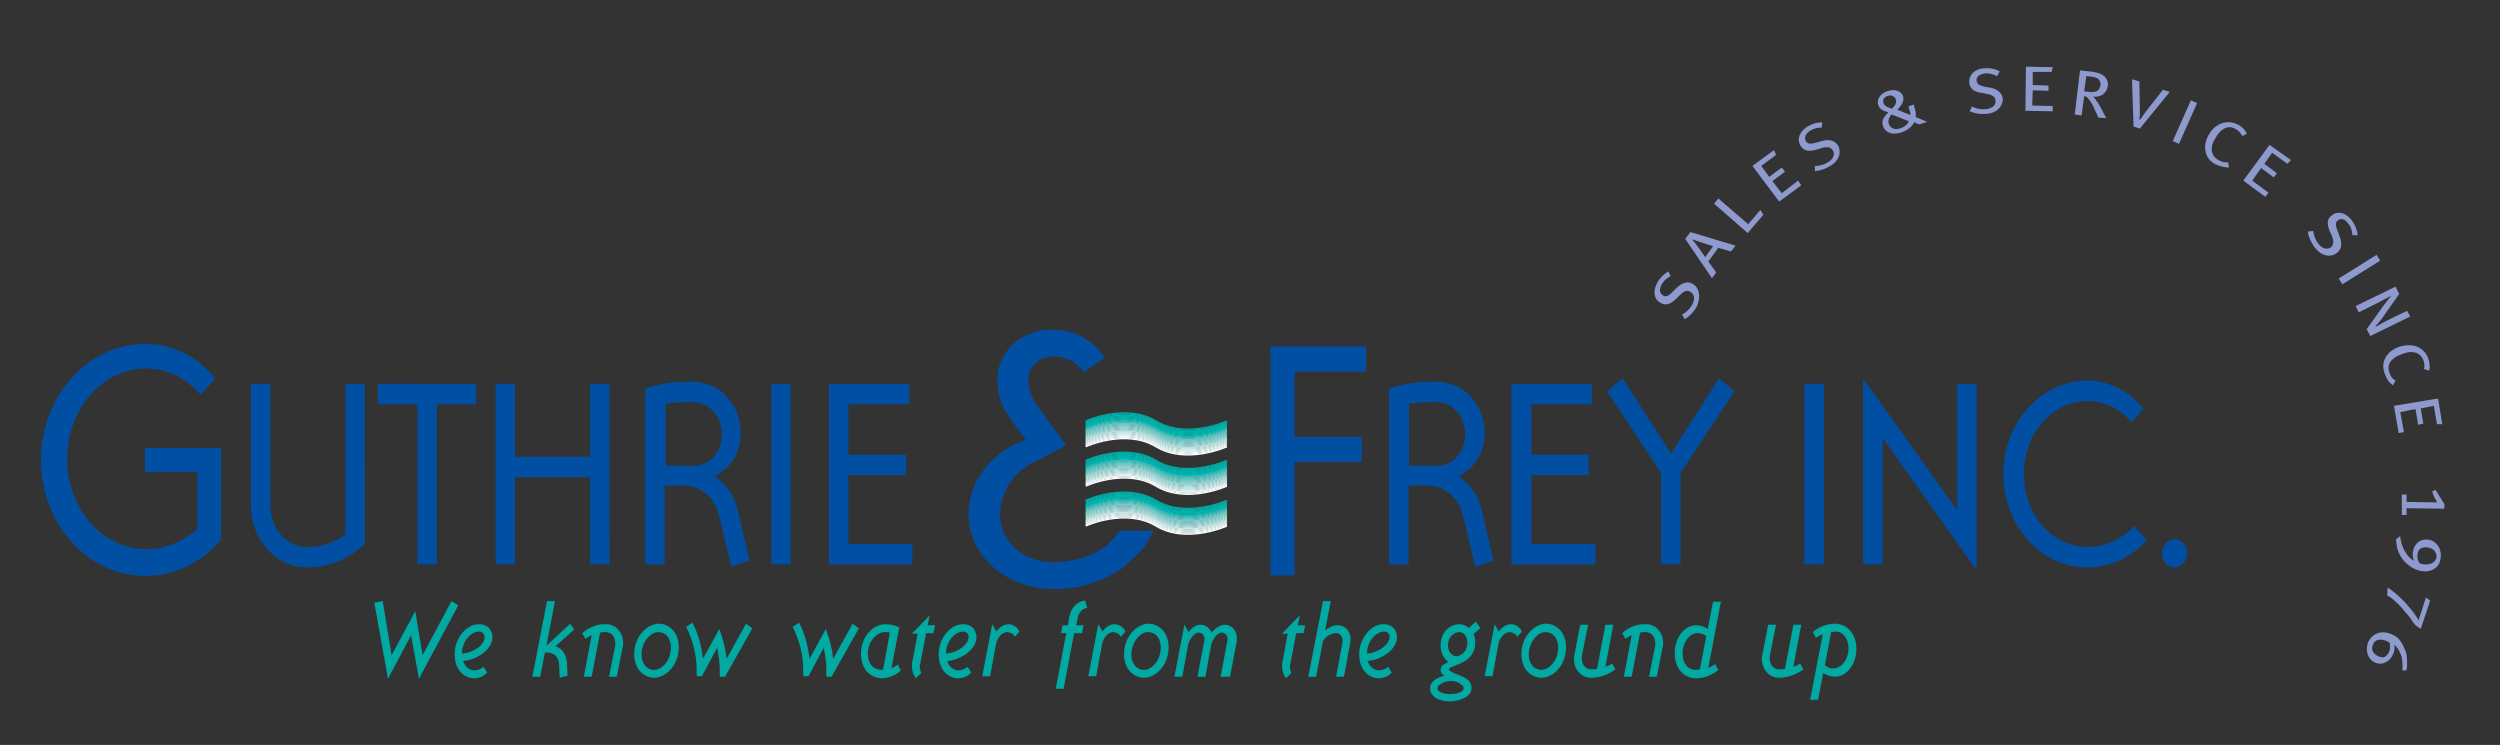 <svg xmlns="http://www.w3.org/2000/svg" viewBox="0 0 476.2 141.9"><rect x="0" y="0" width="476.2" height="141.9" fill="#333333" stroke="none"/><style>.st1{fill:#00a9a1}.st10,.st2,.st3,.st4,.st5,.st6,.st7,.st8,.st9{fill:none;stroke:#00a9a1;stroke-width:.253;stroke-miterlimit:3.864}.st10,.st3,.st4,.st5,.st6,.st7,.st8,.st9{stroke:#00aba4}.st10,.st4,.st5,.st6,.st7,.st8,.st9{stroke:#00aea7}.st10,.st5,.st6,.st7,.st8,.st9{stroke:#00b0aa}.st10,.st6,.st7,.st8,.st9{stroke:#00b2ad}.st10,.st7,.st8,.st9{stroke:#00b5b0}.st10,.st8,.st9{stroke:#00b8b3}.st10,.st9{stroke:#08bbb7}.st10{stroke:#2fbdba}.st11,.st12,.st13,.st14,.st15,.st16,.st17,.st18,.st19{fill:none;stroke:#44c0bd;stroke-width:.253;stroke-miterlimit:3.864}.st12,.st13,.st14,.st15,.st16,.st17,.st18,.st19{stroke:#54c3c0}.st13,.st14,.st15,.st16,.st17,.st18,.st19{stroke:#62c6c4}.st14,.st15,.st16,.st17,.st18,.st19{stroke:#6fcac7}.st15,.st16,.st17,.st18,.st19{stroke:#79ccca}.st16,.st17,.st18,.st19{stroke:#84d0ce}.st17,.st18,.st19{stroke:#8fd3d1}.st18,.st19{stroke:#9ad7d5}.st19{stroke:#a4dad9}.st20,.st21,.st22,.st23,.st24,.st25,.st26,.st27,.st28{fill:none;stroke:#aededc;stroke-width:.253;stroke-miterlimit:3.864}.st21,.st22,.st23,.st24,.st25,.st26,.st27,.st28{stroke:#b7e2e0}.st22,.st23,.st24,.st25,.st26,.st27,.st28{stroke:#c1e5e4}.st23,.st24,.st25,.st26,.st27,.st28{stroke:#cbe9e8}.st24,.st25,.st26,.st27,.st28{stroke:#d5edec}.st25,.st26,.st27,.st28{stroke:#dff1f0}.st26,.st27,.st28{stroke:#e8f5f4}.st27,.st28{stroke:#f2f9f8}.st28{stroke:#fff}.st29{fill:#004fa3}.st30{fill:#8e99cd}</style><g id="Foreground"><path class="st1" d="M78.3 121l1.5 8.3 7.5-14-1.3-.8-5.5 10.3-1.4-8.4-4.5 8.4-1.7-10.3-1.6.3 2.6 14.5zM88.2 125.9c2.8-.2 5.6-2.3 5.6-4.5 0-1.2-.7-2.5-2.6-2.5-2.3 0-4.6 2.6-4.6 5.7 0 3.2 2 4.6 3.7 4.6 1 0 1.9-.4 2.5-1.1l-.7-1.1c-.5.5-1.2.7-1.9.7-.7-.1-1.6-.6-2-1.8zm-.2-1.4c0-2.4 1.7-4.2 3.3-4.2.5 0 1 .4 1 1 .1 1.4-1.9 3-4.3 3.2zM109.4 119.9l-.8-1.1-4.5 4.2 1.6-8.5h-1.5l-2.8 14.4h1.5l.9-4.6h.5c1.2 0 2.2.9 2.2 2.3l.1 2.5 1.5-.4-.1-2.4c-.1-1.6-.9-2.8-2.2-3.2l3.6-3.2zM110.9 120.6l.6 1.1c.4-.3.8-.5 1.2-.7l-1.5 7.9h1.5l1.6-8.4c.4-.1.8-.1 1.1-.1 1 0 1.8.9 1.8 2.1v.4l-1.2 6h1.5l1.1-5.6c.1-.2.1-.5.1-.8 0-2-1.4-3.6-3.2-3.6-1.7-.1-3.3.6-4.6 1.7zM124.6 127.6c-1.4 0-2.4-1.2-2.4-2.9 0-2.4 1.7-4.3 3.2-4.3 1.4 0 2.4 1.2 2.4 2.9 0 2.5-1.7 4.3-3.2 4.3zm4.7-4.3c0-3.1-2.1-4.5-3.8-4.5-2.2 0-4.7 2.4-4.7 5.8 0 3.1 2.1 4.5 3.8 4.5 2.2 0 4.7-2.4 4.7-5.8zM136.6 123.4c.3 1.4.5 2.8.5 4.3v1.2h1l5.2-9.2-1.2-.9-3.7 6.7c-.2-2-.7-3.9-1.4-5.7l-3.1 5.7c-.3-2.5-.9-4.8-2-6.9l-1.2.8c1.2 2.4 2 5.2 2 8.2v1.2h1l2.9-5.4zM156.9 123.4c.3 1.4.5 2.8.5 4.3v1.2h1l5.2-9.2-1.2-.9-3.7 6.7c-.2-2-.7-3.9-1.4-5.7l-3.1 5.7c-.3-2.5-.9-4.8-2-6.9l-1.2.8c1.2 2.4 2 5.2 2 8.2v1.2h1l2.9-5.4zM171.6 127.7l-.6-1.1c-.4.3-.8.5-1.2.7l1.5-7.8c-.8-.4-1.8-.6-2.7-.6-2.3 0-4.6 2.4-4.6 5.6 0 3 1.8 4.7 4.1 4.7 1.3-.1 2.6-.6 3.5-1.5zm-3.4-.1h-.2c-1.5 0-2.7-1-2.7-3.1 0-2.4 1.8-4.1 3.2-4.1.4 0 .7 0 1 .1l-1.3 7.1zM174.8 120.6l-1 5.4c-.1.3-.1.6-.1.9 0 .9.3 1.6.7 2.3l1.1-1c-.2-.4-.3-.8-.3-1.3 0-.2 0-.4.1-.5l1.1-5.8h1.4l.3-1.5h-1.4l.4-1.9-3.4 3.5h1.1zM180.4 125.9c2.8-.2 5.6-2.3 5.6-4.5 0-1.2-.7-2.5-2.6-2.5-2.3 0-4.6 2.6-4.6 5.7 0 3.2 2 4.6 3.7 4.6 1 0 1.9-.4 2.5-1.1l-.7-1.1c-.5.5-1.2.7-1.9.7-.7-.1-1.6-.6-2-1.8zm-.2-1.4c0-2.4 1.7-4.2 3.3-4.2.5 0 1 .4 1 1 0 1.4-1.9 3-4.3 3.2zM193.3 121.3l.9-1c-.4-.8-1.2-1.4-2.1-1.4-.8 0-1.7.5-2.3 1.4l-.8-1.4-1.9 9.9h1.5l1.1-6c.2-1.1 1-2.4 2.2-2.4.7.1 1.2.4 1.4.9zM206.7 114.4c-1.5.1-2.7 1.4-3 3l-.3 1.7h-1l-.3 1.5h1l-2 10.6h1.5l2-10.6h1.5l.3-1.5H205l.3-1.5c.2-.9.8-1.7 1.8-1.8l-.4-1.4zM213.5 121.3l.9-1c-.4-.8-1.2-1.4-2.1-1.4-.8 0-1.7.5-2.3 1.4l-.8-1.4-1.9 9.9h1.5l1.1-6c.2-1.1 1-2.4 2.2-2.4.7.1 1.1.4 1.4.9zM217.9 127.6c-1.4 0-2.4-1.2-2.4-2.9 0-2.4 1.7-4.3 3.2-4.3 1.4 0 2.4 1.2 2.4 2.9 0 2.5-1.7 4.3-3.2 4.3zm4.7-4.3c0-3.1-2.1-4.5-3.8-4.5-2.2 0-4.7 2.4-4.7 5.8 0 3.1 2.1 4.5 3.8 4.5 2.3 0 4.7-2.4 4.7-5.8zM234.3 128.9l1.3-6.9v-.5c0-1.4-1-2.5-2.3-2.5-.8 0-1.8.6-2.5 1.5-.4-.9-1.2-1.5-2.1-1.5-.8 0-1.7.5-2.3 1.4l-.8-1.4-1.9 9.9h1.5l1.1-6c.2-1 1.1-2.4 2-2.4.8 0 1.3.8 1.1 1.5l-1.3 6.9h1.5l1.1-6c.2-1 1.1-2.4 2-2.4.8 0 1.3.8 1.1 1.5l-1.3 6.9h1.8zM245.3 120.6l-1 5.4c-.1.3-.1.6-.1.9 0 .9.3 1.6.7 2.3l1.1-1c-.2-.4-.3-.8-.3-1.3 0-.2 0-.4.1-.5l1.1-5.8h1.4l.3-1.5h-1.4l.4-1.9-3.4 3.5h1.1zM254.8 119.1c-.8 0-1.7.4-2.4 1l1.1-5.6H252l-2.8 14.4h1.5l1.3-6.8c.6-.9 1.5-1.5 2.5-1.5.8 0 1.4.8 1.2 1.8l-1.2 6.5h1.5l1.2-6.5c.3-1.8-.7-3.3-2.4-3.3zM260.5 125.9c2.8-.2 5.6-2.3 5.6-4.5 0-1.2-.7-2.5-2.6-2.5-2.3 0-4.6 2.6-4.6 5.7 0 3.2 2 4.6 3.7 4.6 1 0 1.9-.4 2.5-1.1l-.7-1.1c-.5.5-1.2.7-1.9.7-.7-.1-1.6-.6-2-1.8zm-.1-1.4c0-2.4 1.7-4.2 3.3-4.2.5 0 1 .4 1 1 0 1.4-2 3-4.3 3.2zM275.8 122.9c0-1.5 1.1-2.5 2.2-2.5.7 0 1.5.7 1.5 2.1 0 1.5-1.1 2.5-2.2 2.5-.7-.1-1.5-.8-1.5-2.1zm-.6 5.8c-1.4.3-2.8 1.1-2.8 2.4 0 1.4 1.4 2.5 3.8 2.5 1.6 0 4.1-.8 4.1-2.5 0-2.3-2.8-2.3-4.2-3.4-.1-.1-.1-.1-.1-.2s.1-.2.2-.3l1.9-.8c1.7-.7 2.9-1.9 2.9-4 0-.6-.1-1.1-.3-1.6l1.3-1.2-.9-1.2-1.3 1.2c-.5-.4-1.1-.7-1.8-.7-1.9 0-3.6 1.6-3.6 4 0 1.4.6 2.6 1.5 3.2l-.8.4c-.4.2-.7.6-.7 1.1 0 .4.2.7.4.9.1 0 .3.1.4.2zm2.1 1.1c.8.4 1.5.7 1.5 1.3 0 .7-1.2 1.1-2.6 1.1-1.5 0-2.4-.5-2.4-1.1 0-.7 1.4-1.4 2.8-1.4.3.1.5.1.7.1zM289 121.3l.9-1c-.4-.8-1.2-1.4-2.1-1.4-.8 0-1.7.5-2.3 1.4l-.8-1.4-1.9 9.9h1.5l1.1-6c.2-1.1 1-2.4 2.2-2.4.7.1 1.2.4 1.4.9zM293.6 127.6c-1.4 0-2.4-1.2-2.4-2.9 0-2.4 1.7-4.3 3.2-4.3 1.4 0 2.4 1.2 2.4 2.9 0 2.5-1.7 4.3-3.2 4.3zm4.7-4.3c0-3.1-2.1-4.5-3.8-4.5-2.2 0-4.7 2.4-4.7 5.8 0 3.1 2.1 4.5 3.8 4.5 2.3 0 4.7-2.4 4.7-5.8zM299.9 124.7c-.1.2-.1.5-.1.8 0 2 1.4 3.6 3.2 3.6 1.7 0 3.4-.6 4.7-1.6l-.6-1.1c-.4.2-.8.5-1.3.6l1.5-8h-1.5l-1.6 8.4c-.4.1-.8.1-1.1.1-1.1 0-1.8-.9-1.8-2.1v-.4l1.2-6H301l-1.1 5.7zM309 120.6l.6 1.1c.4-.3.8-.5 1.2-.7l-1.5 7.9h1.5l1.6-8.4c.4-.1.8-.1 1.1-.1 1 0 1.8.9 1.8 2.1v.4l-1.2 6h1.5l1.1-5.6c.1-.2.1-.5.1-.8 0-2-1.4-3.6-3.2-3.6-1.8-.1-3.4.6-4.6 1.7zM325.3 119.8c-.6-.4-1.4-.7-2.2-.7-2.3 0-4.1 2.4-4.1 5.3 0 3.3 2.1 4.8 4 4.8 1.7 0 3.1-.6 4.3-1.6l-.6-1.1c-.4.3-.8.5-1.3.7l2.4-12.6h-1.5l-1 5.2zm-.3 1.4l-1.2 6.3c-.3 0-.5.1-.8.1-1.4 0-2.5-1.1-2.5-3.2 0-2 1.3-3.8 2.8-3.8.7 0 1.3.2 1.7.6zM335.7 124.7c-.1.2-.1.5-.1.8 0 2 1.4 3.6 3.2 3.6 1.7 0 3.4-.6 4.7-1.6l-.6-1.1c-.4.2-.8.5-1.3.6l1.5-8h-1.5l-1.6 8.4c-.4.1-.8.1-1.1.1-1.1 0-1.8-.9-1.8-2.1v-.4l1.2-6h-1.5l-1.1 5.7zM347.3 128.2c.6.4 1.4.7 2.2.7 2.3 0 4.1-2.4 4.1-5.3 0-3.2-2.1-4.8-4-4.8-1.7 0-3.1.6-4.3 1.6l.6 1.1c.4-.3.8-.5 1.3-.7l-2.4 12.5h1.5l1-5.1zm.3-1.5l1.2-6.3c.3 0 .5-.1.8-.1 1.4 0 2.5 1.2 2.5 3.2s-1.3 3.8-2.8 3.8c-.6.1-1.2-.1-1.7-.6z"/><g><path class="st2" d="M206.8 80.2s7.6-3.5 13.4 0c5.8 3.5 13.5 0 13.5 0"/><path class="st3" d="M206.8 80.4s7.6-3.5 13.4 0c5.8 3.5 13.5 0 13.5 0"/><path class="st4" d="M206.8 80.6s7.6-3.5 13.4 0c5.8 3.5 13.5 0 13.5 0"/><path class="st5" d="M206.8 80.7s7.6-3.5 13.4 0c5.8 3.5 13.5 0 13.5 0"/><path class="st6" d="M206.8 80.9s7.6-3.5 13.4 0c5.8 3.5 13.5 0 13.5 0"/><path class="st7" d="M206.8 81.1s7.6-3.5 13.4 0c5.8 3.5 13.5 0 13.5 0"/><path class="st8" d="M206.8 81.3s7.6-3.5 13.4 0c5.8 3.5 13.5 0 13.5 0"/><path class="st9" d="M206.8 81.5s7.6-3.5 13.4 0c5.8 3.5 13.5 0 13.5 0"/><path class="st10" d="M206.8 81.7s7.6-3.5 13.4 0c5.8 3.5 13.5 0 13.5 0"/><path class="st11" d="M206.8 81.9s7.6-3.5 13.4 0c5.8 3.5 13.5 0 13.5 0"/><path class="st12" d="M206.8 82.1s7.6-3.5 13.4 0c5.8 3.5 13.5 0 13.5 0"/><path class="st13" d="M206.8 82.2s7.6-3.5 13.4 0c5.8 3.5 13.5 0 13.5 0"/><path class="st14" d="M206.8 82.4s7.6-3.5 13.4 0c5.8 3.5 13.5 0 13.5 0"/><path class="st15" d="M206.8 82.6s7.6-3.5 13.4 0c5.8 3.5 13.5 0 13.5 0"/><path class="st16" d="M206.8 82.8s7.6-3.5 13.4 0c5.8 3.5 13.5 0 13.5 0"/><path class="st17" d="M206.8 83s7.6-3.5 13.4 0c5.8 3.5 13.5 0 13.5 0"/><path class="st18" d="M206.8 83.2s7.6-3.5 13.4 0c5.8 3.5 13.5 0 13.5 0"/><path class="st19" d="M206.8 83.4s7.6-3.5 13.4 0c5.8 3.5 13.5 0 13.5 0"/><path class="st20" d="M206.8 83.6s7.6-3.5 13.4 0c5.8 3.5 13.5 0 13.5 0"/><path class="st21" d="M206.8 83.7s7.6-3.5 13.4 0c5.8 3.5 13.5 0 13.5 0"/><path class="st22" d="M206.8 83.9s7.6-3.5 13.4 0c5.8 3.5 13.5 0 13.5 0"/><path class="st23" d="M206.8 84.1s7.6-3.5 13.4 0c5.8 3.5 13.5 0 13.5 0"/><path class="st24" d="M206.8 84.3s7.6-3.5 13.4 0c5.8 3.5 13.5 0 13.5 0"/><path class="st25" d="M206.8 84.5s7.6-3.5 13.4 0c5.8 3.5 13.5 0 13.5 0"/><path class="st26" d="M206.8 84.7s7.6-3.5 13.4 0c5.8 3.5 13.5 0 13.5 0"/><path class="st27" d="M206.8 84.9s7.6-3.5 13.4 0c5.8 3.5 13.5 0 13.5 0"/><path class="st28" d="M206.8 85.1s7.6-3.5 13.4 0c5.8 3.5 13.5 0 13.5 0"/></g><g><path class="st2" d="M206.8 87.7s7.6-3.5 13.4 0c5.8 3.5 13.5 0 13.5 0"/><path class="st3" d="M206.8 87.9s7.6-3.5 13.4 0c5.8 3.5 13.5 0 13.5 0"/><path class="st4" d="M206.8 88.1s7.6-3.5 13.4 0c5.8 3.5 13.5 0 13.5 0"/><path class="st5" d="M206.8 88.3s7.6-3.5 13.4 0c5.8 3.5 13.5 0 13.5 0"/><path class="st6" d="M206.8 88.5s7.6-3.5 13.4 0c5.8 3.5 13.5 0 13.5 0"/><path class="st7" d="M206.8 88.7s7.6-3.5 13.4 0c5.8 3.5 13.5 0 13.5 0"/><path class="st8" d="M206.8 88.9s7.6-3.5 13.4 0c5.8 3.5 13.5 0 13.5 0"/><path class="st9" d="M206.8 89.1s7.6-3.5 13.4 0c5.8 3.5 13.5 0 13.5 0"/><path class="st10" d="M206.8 89.2s7.6-3.5 13.4 0c5.8 3.5 13.5 0 13.5 0"/><path class="st11" d="M206.8 89.4s7.6-3.5 13.4 0c5.8 3.5 13.5 0 13.5 0"/><path class="st12" d="M206.8 89.6s7.6-3.5 13.4 0c5.8 3.5 13.5 0 13.5 0"/><path class="st13" d="M206.8 89.8s7.6-3.5 13.4 0c5.8 3.5 13.5 0 13.5 0"/><path class="st14" d="M206.8 90s7.6-3.5 13.4 0c5.8 3.5 13.5 0 13.5 0"/><path class="st15" d="M206.8 90.2s7.6-3.5 13.4 0c5.8 3.5 13.5 0 13.5 0"/><path class="st16" d="M206.8 90.4s7.6-3.5 13.4 0c5.8 3.5 13.5 0 13.5 0"/><path class="st17" d="M206.8 90.6s7.6-3.5 13.4 0c5.8 3.5 13.5 0 13.5 0"/><path class="st18" d="M206.8 90.7s7.6-3.5 13.4 0c5.8 3.5 13.5 0 13.5 0"/><path class="st19" d="M206.8 90.9s7.6-3.5 13.4 0c5.8 3.5 13.5 0 13.5 0"/><path class="st20" d="M206.8 91.1s7.6-3.5 13.4 0c5.8 3.5 13.5 0 13.5 0"/><path class="st21" d="M206.8 91.3s7.6-3.5 13.4 0c5.8 3.5 13.5 0 13.5 0"/><path class="st22" d="M206.8 91.5s7.6-3.5 13.4 0c5.8 3.5 13.5 0 13.5 0"/><path class="st23" d="M206.8 91.7s7.6-3.5 13.4 0c5.8 3.5 13.5 0 13.5 0"/><path class="st24" d="M206.8 91.9s7.6-3.5 13.4 0c5.8 3.5 13.5 0 13.5 0"/><path class="st25" d="M206.8 92.1s7.6-3.5 13.4 0c5.8 3.5 13.5 0 13.5 0"/><path class="st26" d="M206.8 92.2s7.6-3.5 13.4 0c5.8 3.5 13.5 0 13.5 0"/><path class="st27" d="M206.8 92.4s7.6-3.5 13.4 0c5.8 3.5 13.5 0 13.5 0"/><path class="st28" d="M206.8 92.6s7.6-3.5 13.4 0c5.8 3.5 13.5 0 13.5 0"/></g><g><path class="st2" d="M206.8 95.3s7.6-3.5 13.4 0c5.8 3.5 13.5 0 13.5 0"/><path class="st3" d="M206.8 95.5s7.6-3.5 13.4 0c5.8 3.5 13.5 0 13.5 0"/><path class="st4" d="M206.8 95.7s7.6-3.5 13.4 0c5.8 3.5 13.5 0 13.5 0"/><path class="st5" d="M206.8 95.9s7.6-3.5 13.4 0c5.8 3.5 13.5 0 13.5 0"/><path class="st6" d="M206.8 96.1s7.6-3.5 13.4 0c5.8 3.5 13.5 0 13.5 0"/><path class="st7" d="M206.8 96.2s7.6-3.5 13.4 0c5.8 3.5 13.5 0 13.5 0"/><path class="st8" d="M206.8 96.4s7.6-3.5 13.4 0c5.8 3.5 13.5 0 13.5 0"/><path class="st9" d="M206.8 96.6s7.6-3.5 13.4 0c5.8 3.5 13.5 0 13.5 0"/><path class="st10" d="M206.8 96.8s7.6-3.5 13.4 0c5.8 3.5 13.5 0 13.5 0"/><path class="st11" d="M206.8 97s7.6-3.5 13.4 0c5.8 3.5 13.5 0 13.5 0"/><path class="st12" d="M206.8 97.2s7.6-3.5 13.4 0c5.8 3.5 13.5 0 13.5 0"/><path class="st13" d="M206.8 97.4s7.6-3.5 13.4 0c5.8 3.5 13.5 0 13.5 0"/><path class="st14" d="M206.8 97.6s7.6-3.5 13.4 0c5.8 3.5 13.5 0 13.5 0"/><path class="st15" d="M206.8 97.7s7.6-3.5 13.4 0c5.8 3.5 13.5 0 13.5 0"/><path class="st16" d="M206.8 97.9s7.6-3.5 13.4 0c5.8 3.5 13.5 0 13.5 0"/><path class="st17" d="M206.8 98.1s7.6-3.5 13.4 0c5.8 3.5 13.5 0 13.5 0"/><path class="st18" d="M206.8 98.3s7.6-3.5 13.4 0c5.8 3.5 13.5 0 13.5 0"/><path class="st19" d="M206.8 98.5s7.6-3.5 13.4 0c5.8 3.5 13.5 0 13.5 0"/><path class="st20" d="M206.8 98.7s7.6-3.5 13.4 0c5.8 3.5 13.5 0 13.5 0"/><path class="st21" d="M206.8 98.9s7.6-3.5 13.4 0c5.8 3.5 13.5 0 13.5 0"/><path class="st22" d="M206.8 99.1s7.6-3.5 13.4 0c5.8 3.5 13.5 0 13.5 0"/><path class="st23" d="M206.8 99.2s7.6-3.5 13.4 0c5.8 3.5 13.5 0 13.5 0"/><path class="st24" d="M206.8 99.4s7.6-3.5 13.4 0c5.8 3.5 13.5 0 13.5 0"/><path class="st25" d="M206.8 99.6s7.6-3.5 13.4 0c5.8 3.5 13.5 0 13.5 0"/><path class="st26" d="M206.8 99.8s7.6-3.5 13.4 0c5.8 3.5 13.5 0 13.5 0"/><path class="st27" d="M206.8 100s7.6-3.5 13.4 0c5.8 3.5 13.5 0 13.5 0"/><path class="st28" d="M206.8 100.2s7.6-3.5 13.4 0c5.8 3.5 13.5 0 13.5 0"/></g><path class="st29" d="M190 72.2c0-5.2 4.6-9.4 10.3-9.4 4.6 0 8.2 2.2 10.1 5.4l-4 2.7a6.8 6.8 0 00-5.9-3c-2.5 0-4.6 2-4.6 4.3 0 3.1 1.3 4.6 3.2 7.2l4 5.4-5 2.7c-4.6 1.8-7.6 5.9-7.6 10.6 0 5 4.4 9 10.1 9 3.3 0 7.2-.9 10.1-3.1 1.2-1.2 1.9-1.9 2.6-2.9h6.4c-.6 1.2-1.2 2.3-1.9 3.3 0 0-1.4 1.6-3.9 3.7a22.4 22.4 0 01-13.2 4.1c-9 0-16.2-6.3-16.2-14.2 0-6.5 4.5-12 10.9-14.2-3.6-5-5.4-6.7-5.4-11.6z"/><g><path class="st29" d="M37.6 100.8c-2.7 2.3-6.1 3.8-9.8 3.8-8.3 0-15-7.7-15-17.2s6.7-17.2 15-17.2c4.1 0 7.8 1.9 10.4 5l2.8-3.1c-3.3-4.1-8.1-6.6-13.3-6.6-10.9 0-19.9 9.9-19.9 22.1s8.9 22.1 19.9 22.1c5.6 0 10.8-2.6 14.4-6.9V85.3H27.6v4.6h10v10.9zM65.7 101.9c-2.1 1.5-4.6 2.3-7.3 2.3-3.8 0-6.9-3.5-6.9-7.9V73.1h-3.7v23.2c0 6.5 4.8 11.8 10.7 11.8 4.2 0 8-1.7 11-4.5V73.1h-3.7v28.8zM83.2 77h7.5v-3.9H72V77h7.5v30.5h3.7zM112.4 87H98.1V73.1h-3.7v34.4h3.7V90.9h14.3v16.6h3.7V73.1h-3.7zM126.7 76.9c1.5-.2 2.7-.3 5.4-.3 3 0 5.4 2.8 5.4 6.1s-2.3 6-5.1 6h-5.6V76.9zm14.4 5.7c0-4.9-3.3-9.9-9.4-9.9-3.9 0-6.3.5-8.8 1.3v33.5h3.7v-15h3.8c3 0 5.8 2.3 6.6 5.8l2.3 9.6 3.5-1.1-2.3-9.7c-.6-2.7-2.3-5-4.4-6.4 3-1.4 5-4.5 5-8.1zM146.9 73.1h3.7v34.4h-3.7zM161.6 77h11.6v-3.9h-15.3v34.4h15.9v-3.9h-12.2V90.5h11v-3.9h-11z"/></g><g><path class="st30" d="M322.5 54.1c-1.1-.7-2.3-.1-3.2.8l-.8.8c-.7.7-1.2.9-1.7.6-.7-.4-.8-1.2-.3-2.1.4-.7.8-1.1 1.7-1.6l-.4-.9c-.9.5-1.6 1.2-2.1 2.1-.9 1.6-.7 3.2.6 3.9 1 .6 2 .2 3-.8l.7-.7c.8-.8 1.4-1 2-.6.8.5.9 1.4.3 2.5-.5.8-1.1 1.4-1.9 1.8l.5.9c.9-.5 1.6-1.3 2.2-2.2 1.1-2.3.4-3.9-.6-4.5zM330.6 46.8l-8.6-2.6-1 1.3 5.1 7.5.8-1.1-1.5-2.1 1.9-2.6 2.4.7.9-1.1zm-4.3.1l-1.5 2.1c-.2-.4-2.1-3-2.4-3.3v-.1c.5.2 3.5 1.2 3.9 1.3zM335.3 40l-2.3 2.7-5.7-4.9-.8 1 6.4 5.6 3-3.5zM343.1 35.3l-.6-.9-3.1 2.4-1.8-2.3 2.4-1.8-.6-.8-2.4 1.8-1.5-2.1 2.8-2.1-.4-.9-4.1 3 5.1 6.8zM350.1 27.7c-.7-1.1-2-1.2-3.2-.8l-1.1.3c-1 .3-1.5.2-1.8-.3-.4-.7-.1-1.4.8-2 .7-.4 1.2-.6 2.2-.6l.1-1c-1 0-2 .3-2.8.8-1.6 1-2.1 2.5-1.3 3.7.6 1 1.6 1.1 3 .7l1-.3c1-.3 1.7-.2 2.1.4.5.8.1 1.7-.9 2.3-.8.5-1.6.7-2.5.7v1c1-.1 2-.4 2.9-1 2-1.1 2.1-2.9 1.5-3.9zM367.1 23.2l-2.2-.9c.1-.7 0-1.2-.4-2.4l-1 .4c.2.5.4 1.1.4 1.6l-2.5-1c.7-.7 1.4-1.6 1.1-2.6-.4-1.1-1.8-1.4-3.1-.9-1.4.5-2 1.7-1.6 2.7.3.7.8 1 1.9 1.3-.9.9-1.4 1.6-1 2.7.5 1.2 1.8 1.8 3.8 1 1-.4 1.8-1.1 2.1-1.8l1 .4 1.5-.5zm-6-4.3c.2.6 0 1.1-.7 1.8-.8-.2-1.4-.5-1.6-1-.3-.7.1-1.2.7-1.4.7-.3 1.4 0 1.6.6zm2.5 4.2c-.2.5-.7 1-1.5 1.3-1.1.4-1.9.1-2.3-.7-.2-.6-.1-1.2.5-1.9l3.3 1.3zM381.5 18.9c-.1-1.3-1.2-2-2.4-2.2l-1.1-.2c-1-.2-1.4-.5-1.5-1.1-.1-.8.6-1.3 1.6-1.4.8-.1 1.4.1 2.3.5l.5-.9c-.9-.5-1.9-.7-2.9-.6-1.8.1-3 1.2-2.9 2.7.1 1.2.9 1.8 2.4 2l1 .2c1.1.2 1.6.6 1.6 1.3.1.9-.7 1.5-1.9 1.6-.9.1-1.7-.1-2.6-.5l-.4.9c.9.4 2 .6 3 .5 2.4-.1 3.3-1.7 3.3-2.8zM391 21.2v-1l-3.9-.1.1-2.9 3 .1v-1l-3-.1v-2.5h3.6l.2-.9-5.1-.1-.1 8.4zM401.2 22.5c-.2-.3-.8-1.5-1.1-2.1-.3-.5-.5-.9-.7-1.1-.1-.2-.3-.5-.7-.9 1.5.2 2.6-.7 2.8-2 .1-.8-.2-1.4-.6-1.8-.4-.4-1-.7-2.1-.9l-2.6-.3-1 8.4 1.3.2.5-3.7c.4.1.6.2.8.5.6.8.8 1.1 1.3 2.3.3.6.4.8.6 1.3l1.5.1zm-1.1-6.3c-.1.5-.3.9-.6 1.1-.4.2-.8.3-1.6.2l-.9-.1.4-2.9 1 .1c.5.1.9.2 1.1.3.4.3.7.8.6 1.3zM413.3 17.5l-1.3-.4-3.3 4.2c-.3.4-.5.7-.7 1-.2.3-.3.4-.4.5h-.1c0-.2 0-.4.1-.7v-1.2l-.1-5.4-1.4-.4.3 9 1.2.4 5.7-7z"/><path transform="rotate(-66 416.22 23.3)" class="st30" d="M412 22.6h8.5v1.3H412z"/><path class="st30" d="M424.6 31.9l-.2-1c-.6.1-1.1 0-1.8-.4-.9-.5-1.4-1.3-1.3-2.3 0-.5.2-1.1.7-1.9.5-.9 1-1.4 1.5-1.7.8-.5 1.6-.5 2.4 0 .5.3.9.7 1.2 1.3l.9-.4c-.3-.7-.9-1.3-1.6-1.7-1.2-.7-2.7-.7-3.9 0-.7.4-1.3 1-1.8 1.9-.6 1.1-.8 2.1-.6 3.1.2 1.1.8 1.9 1.9 2.5.9.4 1.7.6 2.6.6zM431.5 37.5l.6-.8-3.1-2.3 1.7-2.4 2.4 1.8.6-.8-2.4-1.8 1.5-2.1 2.9 2.1.7-.7-4.1-2.9-5 6.8zM445.1 48.2c1.1-.8 1-2.1.5-3.3l-.4-1.1c-.4-1-.3-1.5.1-1.8.6-.5 1.4-.3 2 .6.5.6.7 1.2.8 2.2h1c-.1-1-.5-1.9-1.1-2.8-1.1-1.5-2.7-1.9-3.8-1-1 .7-1 1.7-.4 3.1l.4.9c.4 1 .3 1.7-.2 2.1-.7.5-1.7.3-2.4-.7-.6-.7-.8-1.5-1-2.4l-1 .1c.1 1 .6 2 1.2 2.9 1.5 2 3.3 2 4.3 1.2z"/><path transform="rotate(-32 449.44 51.39)" class="st30" d="M445.2 50.7h8.5V52h-8.5z"/><path class="st30" d="M451.5 64l7.6-3.7-.6-1.1-3.7 1.8c-.8.4-2 1.1-2.2 1.2l-.1-.1c.2-.2 1-1.1 1.4-1.7L457 56l-.7-1.4-7.6 3.7.6 1.2 4-2c.7-.4 1.5-.8 2.1-1.1v.1c-.4.4-1 1.2-1.6 2l-3 4.2.7 1.3zM455.8 73.4l.5-.9c-.5-.3-.9-.7-1.1-1.4-.4-.9-.3-1.9.5-2.6.4-.4.9-.7 1.7-1 1-.4 1.7-.5 2.3-.4.9.1 1.5.6 1.9 1.5.2.6.3 1.1.1 1.7l1 .3c.2-.7.1-1.6-.2-2.4-.5-1.3-1.6-2.2-3-2.4-.8-.1-1.7 0-2.6.3-1.1.4-2 1.1-2.5 2-.5.9-.6 2-.1 3.2.3.9.8 1.6 1.5 2.1zM456.9 82.5l1-.2-.7-3.8 2.9-.6.5 3 1-.2-.5-2.9 2.5-.5.6 3.5h1l-.8-4.9-8.4 1.4zM457.5 98.1h.9v-1.3l7.2.1V96l-1.7-2.7-.6.3c0 .1.2.7.4 1.1.2.4.5.9.5 1l-5.8-.1v-1.4h-.9v3.9zM461.5 108.8c1 .1 1.7-.1 2.4-.6.6-.5.9-1.1 1-2 .2-1.7-.8-3.2-2.4-3.4-1.5-.2-2.7.8-2.9 2.4-.1.5 0 1.1.2 1.6-.2-.1-.5-.3-.6-.4-.9-.8-1.5-1.9-1.8-3.1-.1-.5-.2-.7-.2-1.2l-.8.6c0 .6.1.9.2 1.6.2.9.6 1.6 1.1 2.3 1 1.2 2.4 2.1 3.8 2.2zm.3-1.3c-.4 0-.5-.1-.9-.2-.4-.6-.5-1.1-.4-1.7.1-1 .8-1.5 1.9-1.3 1.1.1 1.8.9 1.7 1.9-.2.9-1.1 1.4-2.3 1.3zM461.1 119.8l1.8-5.4-.8-.6-1.1 3.4c-.2.5-.3 1-.3 1-.4-.8-1.2-1.9-2.2-3-.6-.7-1.3-1.4-2-2-.7-.6-1-.8-1.7-1.3l-.1 1.5.3.2c.6.3 1.5 1.1 2.5 2.2.4.5 1.2 1.4 1.6 1.9.1.2.9 1.3 1 1.4l1 .7zM452.4 126.2c.7.3 1.4.3 2.1-.1.6-.3 1-.8 1.3-1.4.3-.6.4-1.4.2-1.9.5.4.8.8 1 1.2a4.84 4.84 0 01.6 2.5c.1.4 0 .7 0 1.2h.8c0-.3.1-.6.1-1 0-.7 0-1.3-.1-2-.1-.6-.4-1.2-.7-1.8-.5-1-1.1-1.7-2.2-2.1-1.8-.8-3.6-.2-4.4 1.5-.6 1.6-.1 3.3 1.3 3.9zm.6-1.2c-1-.5-1.4-1.3-1-2.2.2-.5.5-.8 1-.9.4-.1.9-.1 1.6.2.2.1.3.1.5.3 0 0 .1 0 .1.1.1.7.1 1.3-.2 1.8-.2.4-.5.7-.9.9-.3 0-.7 0-1.1-.2z"/></g><g><path class="st29" d="M246.6 70.8h13.6V66H242v43.6h4.6V88h12.8v-4.8h-12.8zM268.3 76.9c1.5-.2 2.7-.3 5.4-.3 3 0 5.4 2.8 5.4 6.1s-2.3 6-5.1 6h-5.6V76.9zm14.5 5.7c0-4.9-3.3-9.9-9.4-9.9-3.9 0-6.3.5-8.8 1.3v33.5h3.7v-15h3.8c3 0 5.8 2.3 6.6 5.8l2.3 9.6 3.5-1.1-2.3-9.7c-.6-2.7-2.3-5-4.4-6.4 3-1.4 5-4.5 5-8.1zM291.7 77h11.5v-3.9h-15.3v34.4h16v-3.9h-12.2V90.5h10.9v-3.9h-10.9zM320.1 90.1l10.3-15.6-3-2.4-9.1 14.3-9.2-14.3-3 2.4 10.3 15.6v17.4h3.7zM343.7 73.1h3.7v34.4h-3.7zM376.5 108.6V73.1h-3.7v24.1l-17.9-25.1v35.4h3.7V83.4zM406 80.4l2.3-2.5c-2.6-3.3-6.5-5.4-10.7-5.4-8.8 0-16 8-16 17.8s7.2 17.8 16 17.8c4.4 0 8.4-2 11.3-5.2l-2.4-2.7c-2.3 2.5-5.5 4-8.9 4-6.7 0-12.1-6.2-12.1-13.9s5.4-13.9 12.1-13.9c3.3 0 6.3 1.5 8.4 4z"/><ellipse class="st29" cx="414.2" cy="105.4" rx="2.4" ry="2.7"/></g></g></svg>
